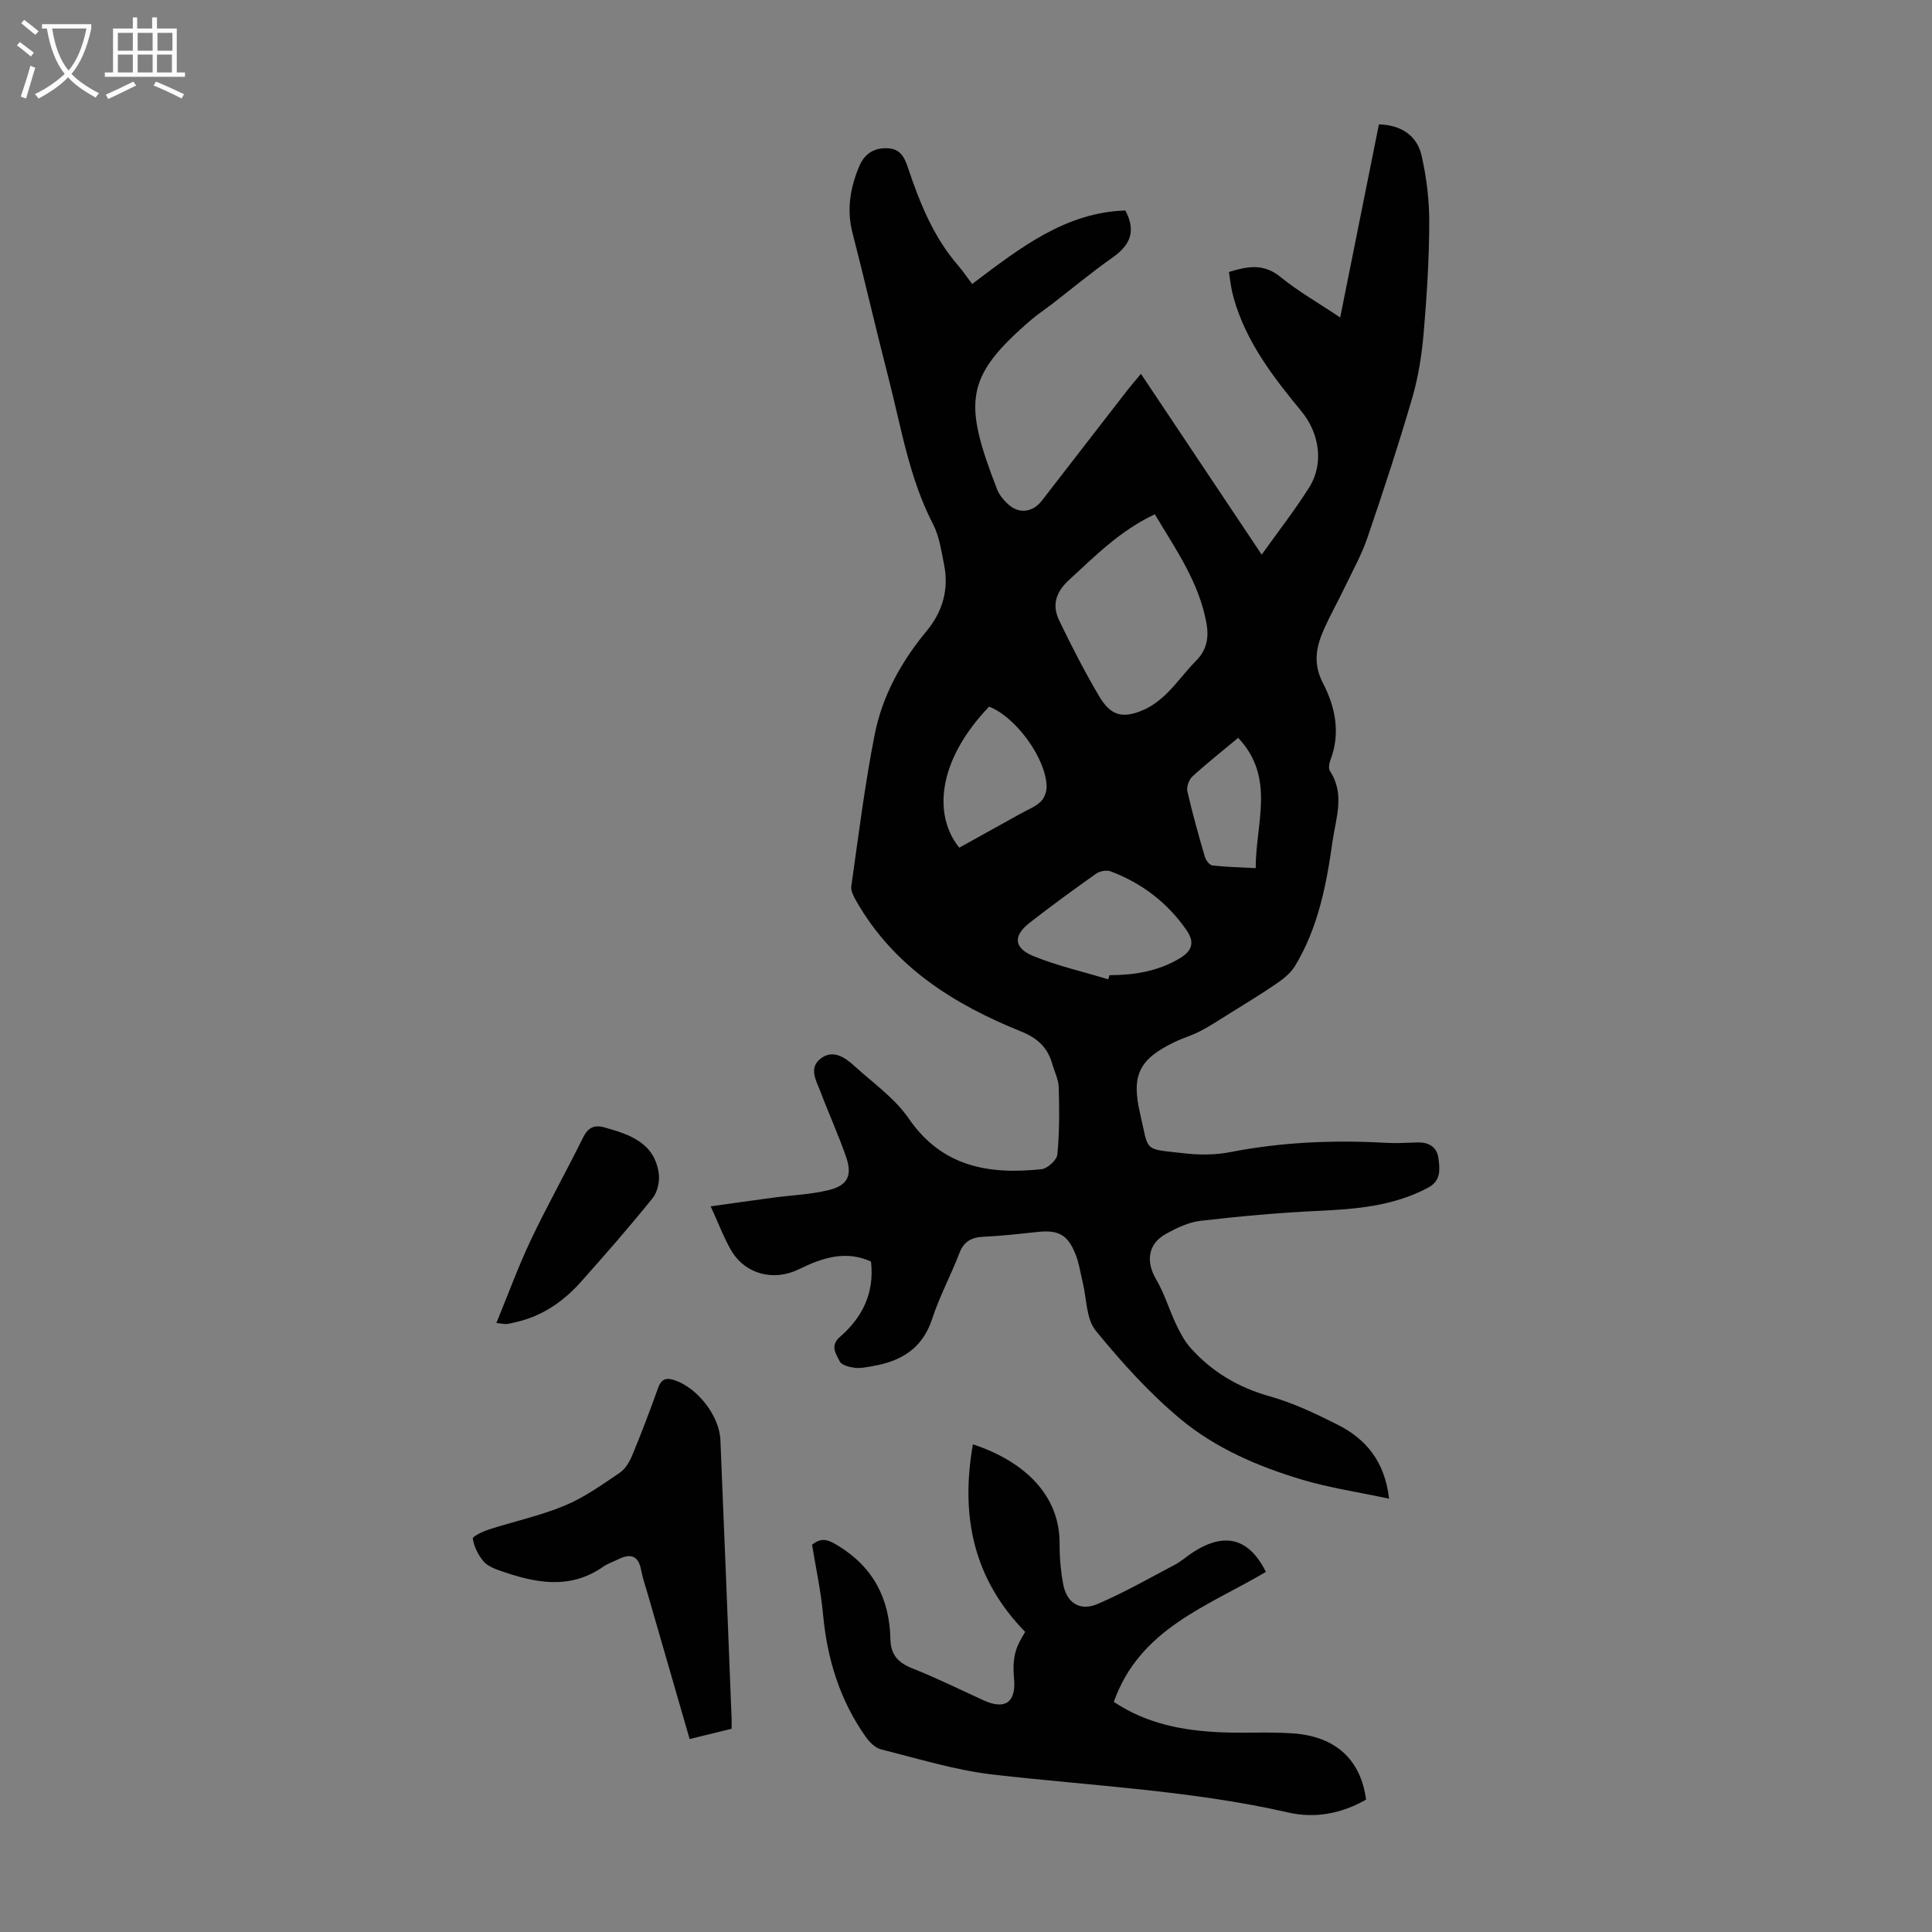<svg enable-background="new 0 0 400 400" viewBox="0 0 400 400" xmlns="http://www.w3.org/2000/svg"><rect x="0" y="0" width="400" height="400" fill="#808080" stroke="none"/><g fill="#010102"><path d="m287.6 310.29c-6.47-1.38-12.42-2.26-18.12-3.97-9.04-2.71-17.83-6.49-25.07-12.52-6.48-5.39-12.23-11.78-17.57-18.33-1.97-2.42-1.84-6.55-2.66-9.9-.48-1.95-.75-3.98-1.48-5.83-1.63-4.15-3.57-5.15-7.98-4.67-3.67.4-7.35.81-11.03.98-2.5.11-4.11.92-5.06 3.4-1.76 4.59-4.12 8.96-5.64 13.62-2.02 6.18-6.48 8.78-12.38 9.78-1.21.2-2.47.49-3.66.34-1.11-.15-2.71-.55-3.09-1.33-.73-1.5-2.1-3.21.03-5.06 4.64-4.03 7.19-9.07 6.44-15.61-5.25-2.39-10.08-.78-14.92 1.59-5.29 2.6-11.16 1-14.03-3.91-1.56-2.67-2.64-5.63-4.24-9.11 4.6-.64 8.77-1.24 12.95-1.8 3.87-.52 7.83-.65 11.59-1.59 3.84-.96 4.81-3.05 3.5-6.83-1.57-4.53-3.57-8.91-5.26-13.4-.84-2.23-2.52-4.86-.18-6.83 2.56-2.16 5.11-.49 7.17 1.4 3.85 3.52 8.34 6.65 11.23 10.86 6.91 10.06 16.62 11.65 27.49 10.5 1.24-.13 3.18-1.9 3.29-3.06.44-4.59.41-9.25.28-13.87-.04-1.62-.87-3.22-1.33-4.84-.98-3.43-3.03-5.37-6.55-6.78-13.93-5.62-26.31-13.42-34.03-26.96-.53-.93-1.18-2.1-1.04-3.05 1.5-10.5 2.79-21.05 4.85-31.45 1.58-7.98 5.48-15.07 10.72-21.38 3.32-4 4.68-8.63 3.64-13.78-.57-2.84-.98-5.86-2.28-8.38-4.97-9.58-6.61-20.12-9.25-30.36-2.57-9.95-4.86-19.98-7.43-29.94-1.24-4.81-.48-9.31 1.37-13.74 1.05-2.5 2.88-3.86 5.73-3.79 2.78.06 3.63 1.78 4.41 4.11 2.42 7.23 5.26 14.27 10.34 20.15 1.02 1.18 1.89 2.48 2.92 3.85 10.05-7.59 19.35-14.82 31.72-15.22 2.34 4.38.91 7.25-2.7 9.78-4.3 3.02-8.35 6.4-12.51 9.61-1.42 1.09-2.93 2.08-4.28 3.24-13.81 11.86-14.06 17.01-7.08 35.06.46 1.2 1.4 2.32 2.37 3.19 2.25 2.01 5.05 1.6 6.91-.8 5.89-7.61 11.78-15.22 17.67-22.82.81-1.04 1.68-2.04 2.85-3.44 8.43 12.62 16.66 24.95 25 37.43 3.39-4.75 6.86-9.2 9.85-13.94 3.08-4.89 2.1-11.22-1.62-15.73-5.85-7.09-11.45-14.36-14.02-23.42-.21-.75-.38-1.52-.52-2.28-.18-.98-.3-1.98-.47-3.15 3.77-1.16 7.13-1.85 10.64 1.01 3.7 3.01 7.9 5.4 12.39 8.41 2.74-13.64 5.38-26.83 8.02-39.98 4.45.11 7.87 2.21 8.83 6.45 1.03 4.52 1.61 9.25 1.59 13.89-.02 7.6-.5 15.21-1.15 22.78-.39 4.51-1.08 9.08-2.34 13.41-2.85 9.76-6.02 19.43-9.31 29.05-1.21 3.55-3.08 6.89-4.71 10.29-1.35 2.82-2.89 5.55-4.17 8.39-1.69 3.74-2.5 7.25-.31 11.46 2.53 4.86 3.67 10.32 1.53 15.88-.26.69-.44 1.76-.1 2.28 3.16 4.8 1.22 9.71.53 14.61-1.26 9-2.99 17.88-7.78 25.78-.9 1.48-2.43 2.68-3.89 3.68-3.28 2.24-6.69 4.3-10.06 6.4-1.87 1.17-3.72 2.38-5.68 3.4-1.68.87-3.53 1.4-5.24 2.22-7.35 3.54-9.05 6.82-7.2 14.77 1.9 8.13.51 7.3 9.04 8.28 3.18.37 6.54.37 9.67-.24 10.73-2.1 21.52-2.53 32.39-1.91 2.12.12 4.25-.04 6.38-.09 2.34-.06 4.02.97 4.31 3.32.28 2.27.57 4.61-2.17 6.06-7.15 3.8-14.87 4.43-22.75 4.79-8.14.38-16.27 1.12-24.36 2.06-2.47.29-4.94 1.48-7.16 2.71-3.74 2.07-4.17 5.76-2.02 9.4 1.73 2.92 2.69 6.28 4.16 9.36.83 1.75 1.78 3.53 3.07 4.95 4.43 4.91 9.85 8.11 16.32 9.92 4.8 1.35 9.42 3.55 13.9 5.8 5.85 2.93 9.85 7.46 10.79 15.39zm-48.51-203.81c-7.23 3.4-12.3 8.6-17.67 13.51-2.89 2.64-3.65 5.3-2.11 8.51 2.55 5.3 5.25 10.55 8.24 15.62 2.39 4.06 4.84 4.73 9.16 2.88 1.79-.77 3.46-2.06 4.87-3.44 2.15-2.11 3.91-4.6 6.04-6.74 2.21-2.22 2.69-4.75 2.18-7.68-1.49-8.48-6.32-15.33-10.71-22.66zm-9.64 96.28c.08-.29.17-.58.25-.86 5.1-.01 9.98-.78 14.49-3.45 2.7-1.6 3.2-3.39 1.44-5.91-3.95-5.69-9.23-9.69-15.66-12.13-.85-.32-2.28-.06-3.05.49-4.66 3.29-9.27 6.66-13.77 10.17-3.41 2.66-3.29 5.19.79 6.87 4.99 2.04 10.33 3.24 15.51 4.82zm-30.84-27.26c4.24-2.35 8.52-4.72 12.8-7.1 1.37-.76 2.9-1.35 4.02-2.39.75-.7 1.27-2.05 1.26-3.11-.07-5.83-6.37-14.47-11.91-16.6-10.93 11.43-11.47 22.7-6.17 29.2zm57.74-22.74c-3.52 2.94-6.59 5.35-9.46 7.99-.72.66-1.27 2.15-1.06 3.07 1.04 4.56 2.31 9.07 3.62 13.56.21.72.96 1.73 1.56 1.8 2.83.33 5.69.38 8.97.56-.02-9.34 4.16-18.69-3.63-26.98z"/><path d="m282.83 372.59c-5.14 2.94-10.62 3.92-16.04 2.68-20.15-4.59-40.74-5.51-61.16-7.86-7.83-.9-15.5-3.29-23.19-5.21-1.21-.3-2.41-1.49-3.18-2.58-5.36-7.58-8-16.1-8.85-25.32-.45-4.87-1.5-9.69-2.28-14.47 2.04-1.67 3.45-.99 5.42.21 7.33 4.48 10.63 11.04 10.8 19.37.07 3.27 1.67 4.88 4.62 6.04 4.98 1.97 9.8 4.37 14.68 6.59 4.34 1.98 6.75.52 6.3-4.46-.47-5.19.69-6.98 2.3-9.72-10.74-10.98-13.43-24.01-10.82-38.83 10.75 3.55 18.01 10.6 17.95 20.57-.02 2.78.23 5.6.73 8.34.71 3.9 3.45 5.72 7.12 4.15 5.5-2.35 10.73-5.34 16.03-8.14 1.37-.73 2.55-1.82 3.87-2.66 6.56-4.17 11.48-2.76 14.97 4.15-11.99 7.11-26.12 11.7-31.5 26.92 6.98 4.63 14.41 5.93 22.05 6.29 5.02.23 10.08-.13 15.09.23 8.82.64 13.99 5.44 15.09 13.71z"/><path d="m142.78 360.05c-2.94-10.17-5.79-20.02-8.63-29.87-.5-1.72-1.09-3.42-1.42-5.16-.6-3.16-2.37-3.37-4.84-2.14-1 .5-2.09.86-3 1.49-7 4.89-14.22 3.33-21.46.79-1.24-.43-2.64-1.04-3.42-2.01-1.05-1.3-1.88-2.98-2.12-4.6-.07-.47 2.13-1.5 3.41-1.91 5.2-1.68 10.61-2.83 15.64-4.93 4.05-1.69 7.74-4.33 11.41-6.82 1.18-.8 2.04-2.35 2.61-3.73 1.87-4.54 3.63-9.13 5.27-13.76.69-1.96 1.75-2.24 3.54-1.61 4.7 1.65 9.17 7.35 9.38 12.34.81 19.21 1.56 38.43 2.32 57.64.03.66 0 1.32 0 2.15-2.84.69-5.52 1.35-8.69 2.13z"/><path d="m102.77 273.91c2.44-5.93 4.52-11.66 7.12-17.15 3.4-7.16 7.29-14.08 10.8-21.19 1.04-2.1 2.29-2.76 4.47-2.15 5.2 1.45 10.29 3.16 11.22 9.45.25 1.66-.24 3.92-1.27 5.2-4.77 5.92-9.78 11.65-14.83 17.32-3.63 4.08-8.02 7.1-13.46 8.34-.65.15-1.3.32-1.97.39-.42.04-.85-.08-2.08-.21z"/></g><path d="m6.4 11.7c-1-.8-1.9-1.6-2.9-2.3l.6-.7c.9.7 1.9 1.4 2.9 2.2zm-2.1 8.3c.7-2.1 1.4-4.2 2-6.4.2.1.6.3 1 .4-.7 2.3-1.3 4.4-1.9 6.4zm3-12.8c-1.1-.9-2.1-1.7-2.9-2.4l.6-.7c1 .8 2 1.5 3 2.4zm1.4-1.3v-.9h10.2v.9c-.9 4.2-2.3 7.3-4.1 9.4 1.3 1.4 3.2 2.7 5.7 4-.2.2-.4.5-.7.9-2.5-1.4-4.4-2.7-5.7-4.2-1.4 1.5-3.5 3-6.1 4.4 0 0 0 0-.1-.1-.3-.4-.5-.7-.7-.8 2.7-1.3 4.7-2.8 6.2-4.2-1.8-2.2-3-5.3-3.7-9.4zm9.2 0h-7.1c.6 3.8 1.7 6.7 3.4 8.7 1.7-2 2.9-4.8 3.7-8.7z" fill="#fafbfa"/><path d="m31.6 3.6h.9v2.3h4.1v9.1h1.7v.9h-16.6v-.9h1.7v-9.1h4.1v-2.3h.9v2.3h3.1v-2.3zm-4 13.3.6.8c-1.9.9-3.8 1.9-5.8 2.8-.2-.3-.3-.6-.5-.9 2-.9 3.9-1.8 5.7-2.7zm-3.2-10.1v3.7h3.1v-3.7zm0 4.5v3.7h3.1v-3.7zm4.1-4.5v3.7h3.1v-3.7zm0 4.5v3.7h3.1v-3.7zm9.1 9.1c-2.1-1.1-4.1-2-5.8-2.7l.5-.8c2.2.9 4.1 1.8 5.8 2.6zm-1.9-13.6h-3.1v3.7h3.1zm-3.2 4.5v3.7h3.1v-3.7z" fill="#fafbfa"/></svg>